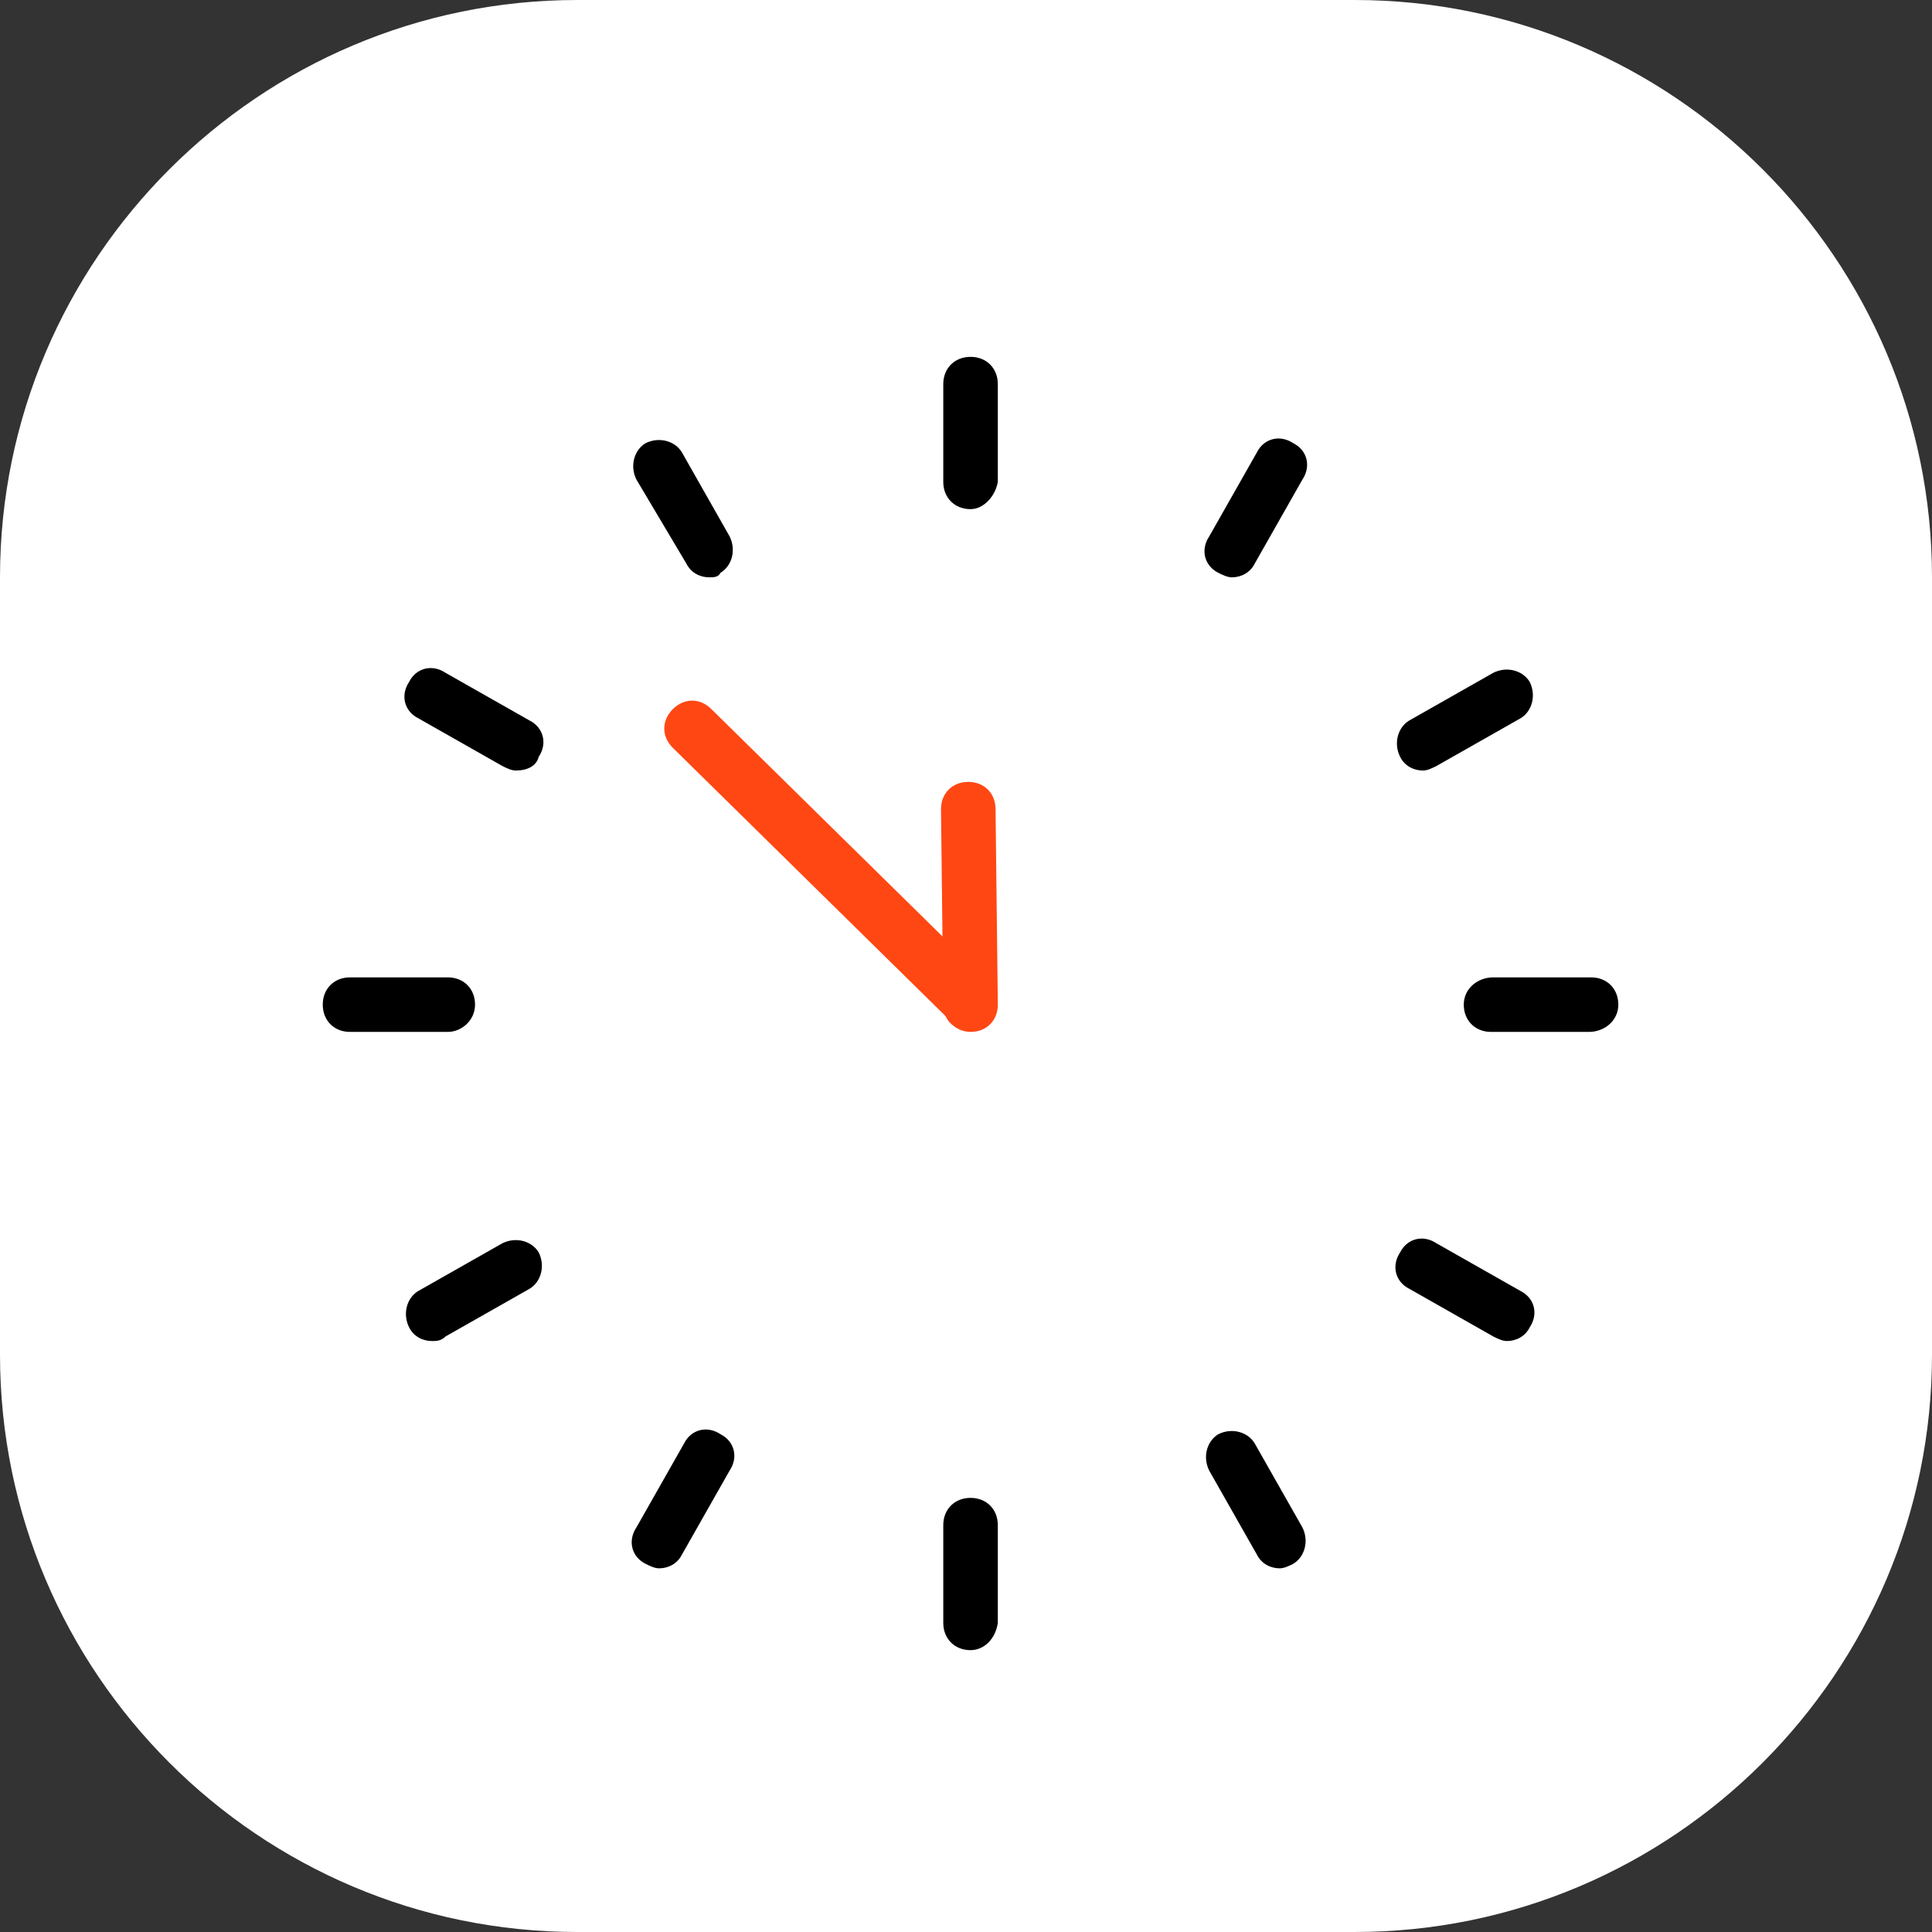 <?xml version="1.0" encoding="utf-8"?>
<!-- Generator: Adobe Illustrator 25.2.3, SVG Export Plug-In . SVG Version: 6.00 Build 0)  -->
<svg version="1.1" id="Слой_1" xmlns="http://www.w3.org/2000/svg" xmlns:xlink="http://www.w3.org/1999/xlink" x="0px" y="0px"
	 viewBox="0 0 85 85" style="enable-background:new 0 0 85 85;" xml:space="preserve">
<rect x="0" y="0" width="85" height="85" fill="#333333" stroke="none"/>
<style type="text/css">
	.st0{fill:#FFFFFF;}
	.st1{fill:#D50037;}
	.st2{fill:#363638;}
	.st3{fill-rule:evenodd;clip-rule:evenodd;fill:#363638;}
	.st4{fill:none;stroke:#363638;stroke-width:2;stroke-linecap:round;stroke-linejoin:round;}
	.st5{fill:none;stroke:#D50037;stroke-width:2;stroke-linecap:round;stroke-linejoin:round;}
	.st6{fill:none;stroke:#FF4713;stroke-width:2;stroke-miterlimit:10;}
	.st7{fill:#FF4713;}
	.st8{fill:none;stroke:#363638;stroke-width:2.049;stroke-linecap:round;stroke-linejoin:round;}
	.st9{fill:none;stroke:#FF4713;stroke-width:2;stroke-linecap:round;stroke-miterlimit:10;}
	.st10{fill:none;stroke:#3C3C3B;stroke-width:2;stroke-linecap:round;stroke-linejoin:round;stroke-miterlimit:10;}
	.st11{fill:none;stroke:#FF4713;stroke-width:2;stroke-linecap:round;stroke-linejoin:round;stroke-miterlimit:10;}
	.st12{fill-rule:evenodd;clip-rule:evenodd;fill:#FF4713;}
	.st13{fill:none;stroke:#363638;stroke-width:2;stroke-miterlimit:10;}
	.st14{fill:none;stroke:#363638;stroke-width:2;stroke-linecap:round;stroke-linejoin:round;stroke-miterlimit:10;}
	.st15{fill:none;stroke:#363638;stroke-width:2;stroke-linecap:round;stroke-miterlimit:10;}
	.st16{fill:#394553;stroke:#363638;stroke-width:2;stroke-miterlimit:10;}
</style>
<path class="st0" d="M25.4,0h34.2C73.6,0,85,11.4,85,25.4v34.2C85,73.6,73.6,85,59.6,85H25.4C11.4,85,0,73.6,0,59.6V25.4
	C0,11.4,11.4,0,25.4,0z"/>
<g>
	<g>
		<path d="M42.7,22.4c-0.7,0-1.2-0.5-1.2-1.2v-4.3c0-0.7,0.5-1.2,1.2-1.2s1.2,0.5,1.2,1.2v4.3C43.8,21.8,43.3,22.4,42.7,22.4z"/>
	</g>
	<g>
		<path d="M42.7,72.6c-0.7,0-1.2-0.5-1.2-1.2v-4.3c0-0.7,0.5-1.2,1.2-1.2s1.2,0.5,1.2,1.2v4.3C43.8,72.1,43.3,72.6,42.7,72.6z"/>
	</g>
	<g>
		<path d="M19.7,45.4h-4.3c-0.7,0-1.2-0.5-1.2-1.2s0.5-1.2,1.2-1.2h4.3c0.7,0,1.2,0.5,1.2,1.2S20.3,45.4,19.7,45.4z"/>
	</g>
	<g>
		<path d="M69.9,45.4h-4.3c-0.7,0-1.2-0.5-1.2-1.2S65,43,65.7,43h4.3c0.7,0,1.2,0.5,1.2,1.2S70.6,45.4,69.9,45.4z"/>
	</g>
	<g>
		<path d="M31.2,25.4c-0.4,0-0.8-0.2-1-0.6L28,21.1c-0.3-0.6-0.1-1.3,0.4-1.6c0.6-0.3,1.3-0.1,1.6,0.4l2.1,3.7
			c0.3,0.6,0.1,1.3-0.4,1.6C31.6,25.4,31.4,25.4,31.2,25.4z"/>
	</g>
	<g>
		<path d="M56.3,69c-0.4,0-0.8-0.2-1-0.6l-2.1-3.7c-0.3-0.6-0.1-1.3,0.4-1.6c0.6-0.3,1.3-0.1,1.6,0.4l2.1,3.7
			c0.3,0.6,0.1,1.3-0.4,1.6C56.7,68.9,56.5,69,56.3,69z"/>
	</g>
	<g>
		<path d="M19,59c-0.4,0-0.8-0.2-1-0.6c-0.3-0.6-0.1-1.3,0.4-1.6l3.7-2.1c0.6-0.3,1.3-0.1,1.6,0.4c0.3,0.6,0.1,1.3-0.4,1.6l-3.7,2.1
			C19.4,59,19.2,59,19,59z"/>
	</g>
	<g>
		<path d="M62.6,33.9c-0.4,0-0.8-0.2-1-0.6c-0.3-0.6-0.1-1.3,0.4-1.6l3.7-2.1c0.6-0.3,1.3-0.1,1.6,0.4c0.3,0.6,0.1,1.3-0.4,1.6
			l-3.7,2.1C63,33.8,62.8,33.9,62.6,33.9z"/>
	</g>
	<g>
		<path d="M22.7,33.9c-0.2,0-0.4-0.1-0.6-0.2l-3.7-2.1c-0.6-0.3-0.8-1-0.4-1.6c0.3-0.6,1-0.8,1.6-0.4l3.7,2.1c0.6,0.3,0.8,1,0.4,1.6
			C23.6,33.7,23.2,33.9,22.7,33.9z"/>
	</g>
	<g>
		<path d="M66.3,59c-0.2,0-0.4-0.1-0.6-0.2L62,56.7c-0.6-0.3-0.8-1-0.4-1.6c0.3-0.6,1-0.8,1.6-0.4l3.7,2.1c0.6,0.3,0.8,1,0.4,1.6
			C67.1,58.8,66.7,59,66.3,59z"/>
	</g>
	<g>
		<path d="M29,69c-0.2,0-0.4-0.1-0.6-0.2c-0.6-0.3-0.8-1-0.4-1.6l2.1-3.7c0.3-0.6,1-0.8,1.6-0.4c0.6,0.3,0.8,1,0.4,1.6L30,68.4
			C29.8,68.8,29.4,69,29,69z"/>
	</g>
	<g>
		<path d="M54.2,25.4c-0.2,0-0.4-0.1-0.6-0.2c-0.6-0.3-0.8-1-0.4-1.6l2.1-3.7c0.3-0.6,1-0.8,1.6-0.4c0.6,0.3,0.8,1,0.4,1.6l-2.1,3.7
			C55,25.2,54.6,25.4,54.2,25.4z"/>
	</g>
	<g>
		<g>
			<path class="st7" d="M41.8,45c-0.2-0.2-0.3-0.5-0.3-0.8l-0.1-8.6c0-0.7,0.5-1.2,1.2-1.2c0.7,0,1.2,0.5,1.2,1.2l0.1,8.6
				c0,0.7-0.5,1.2-1.2,1.2C42.3,45.4,42,45.2,41.8,45z"/>
		</g>
		<g>
			<path class="st7" d="M43.8,44.1c0,0.3-0.1,0.6-0.3,0.8c-0.5,0.5-1.2,0.5-1.7,0l-12.2-12c-0.5-0.5-0.5-1.2,0-1.7
				c0.5-0.5,1.2-0.5,1.7,0l12.2,12C43.7,43.5,43.8,43.8,43.8,44.1z"/>
		</g>
	</g>
</g>
</svg>
